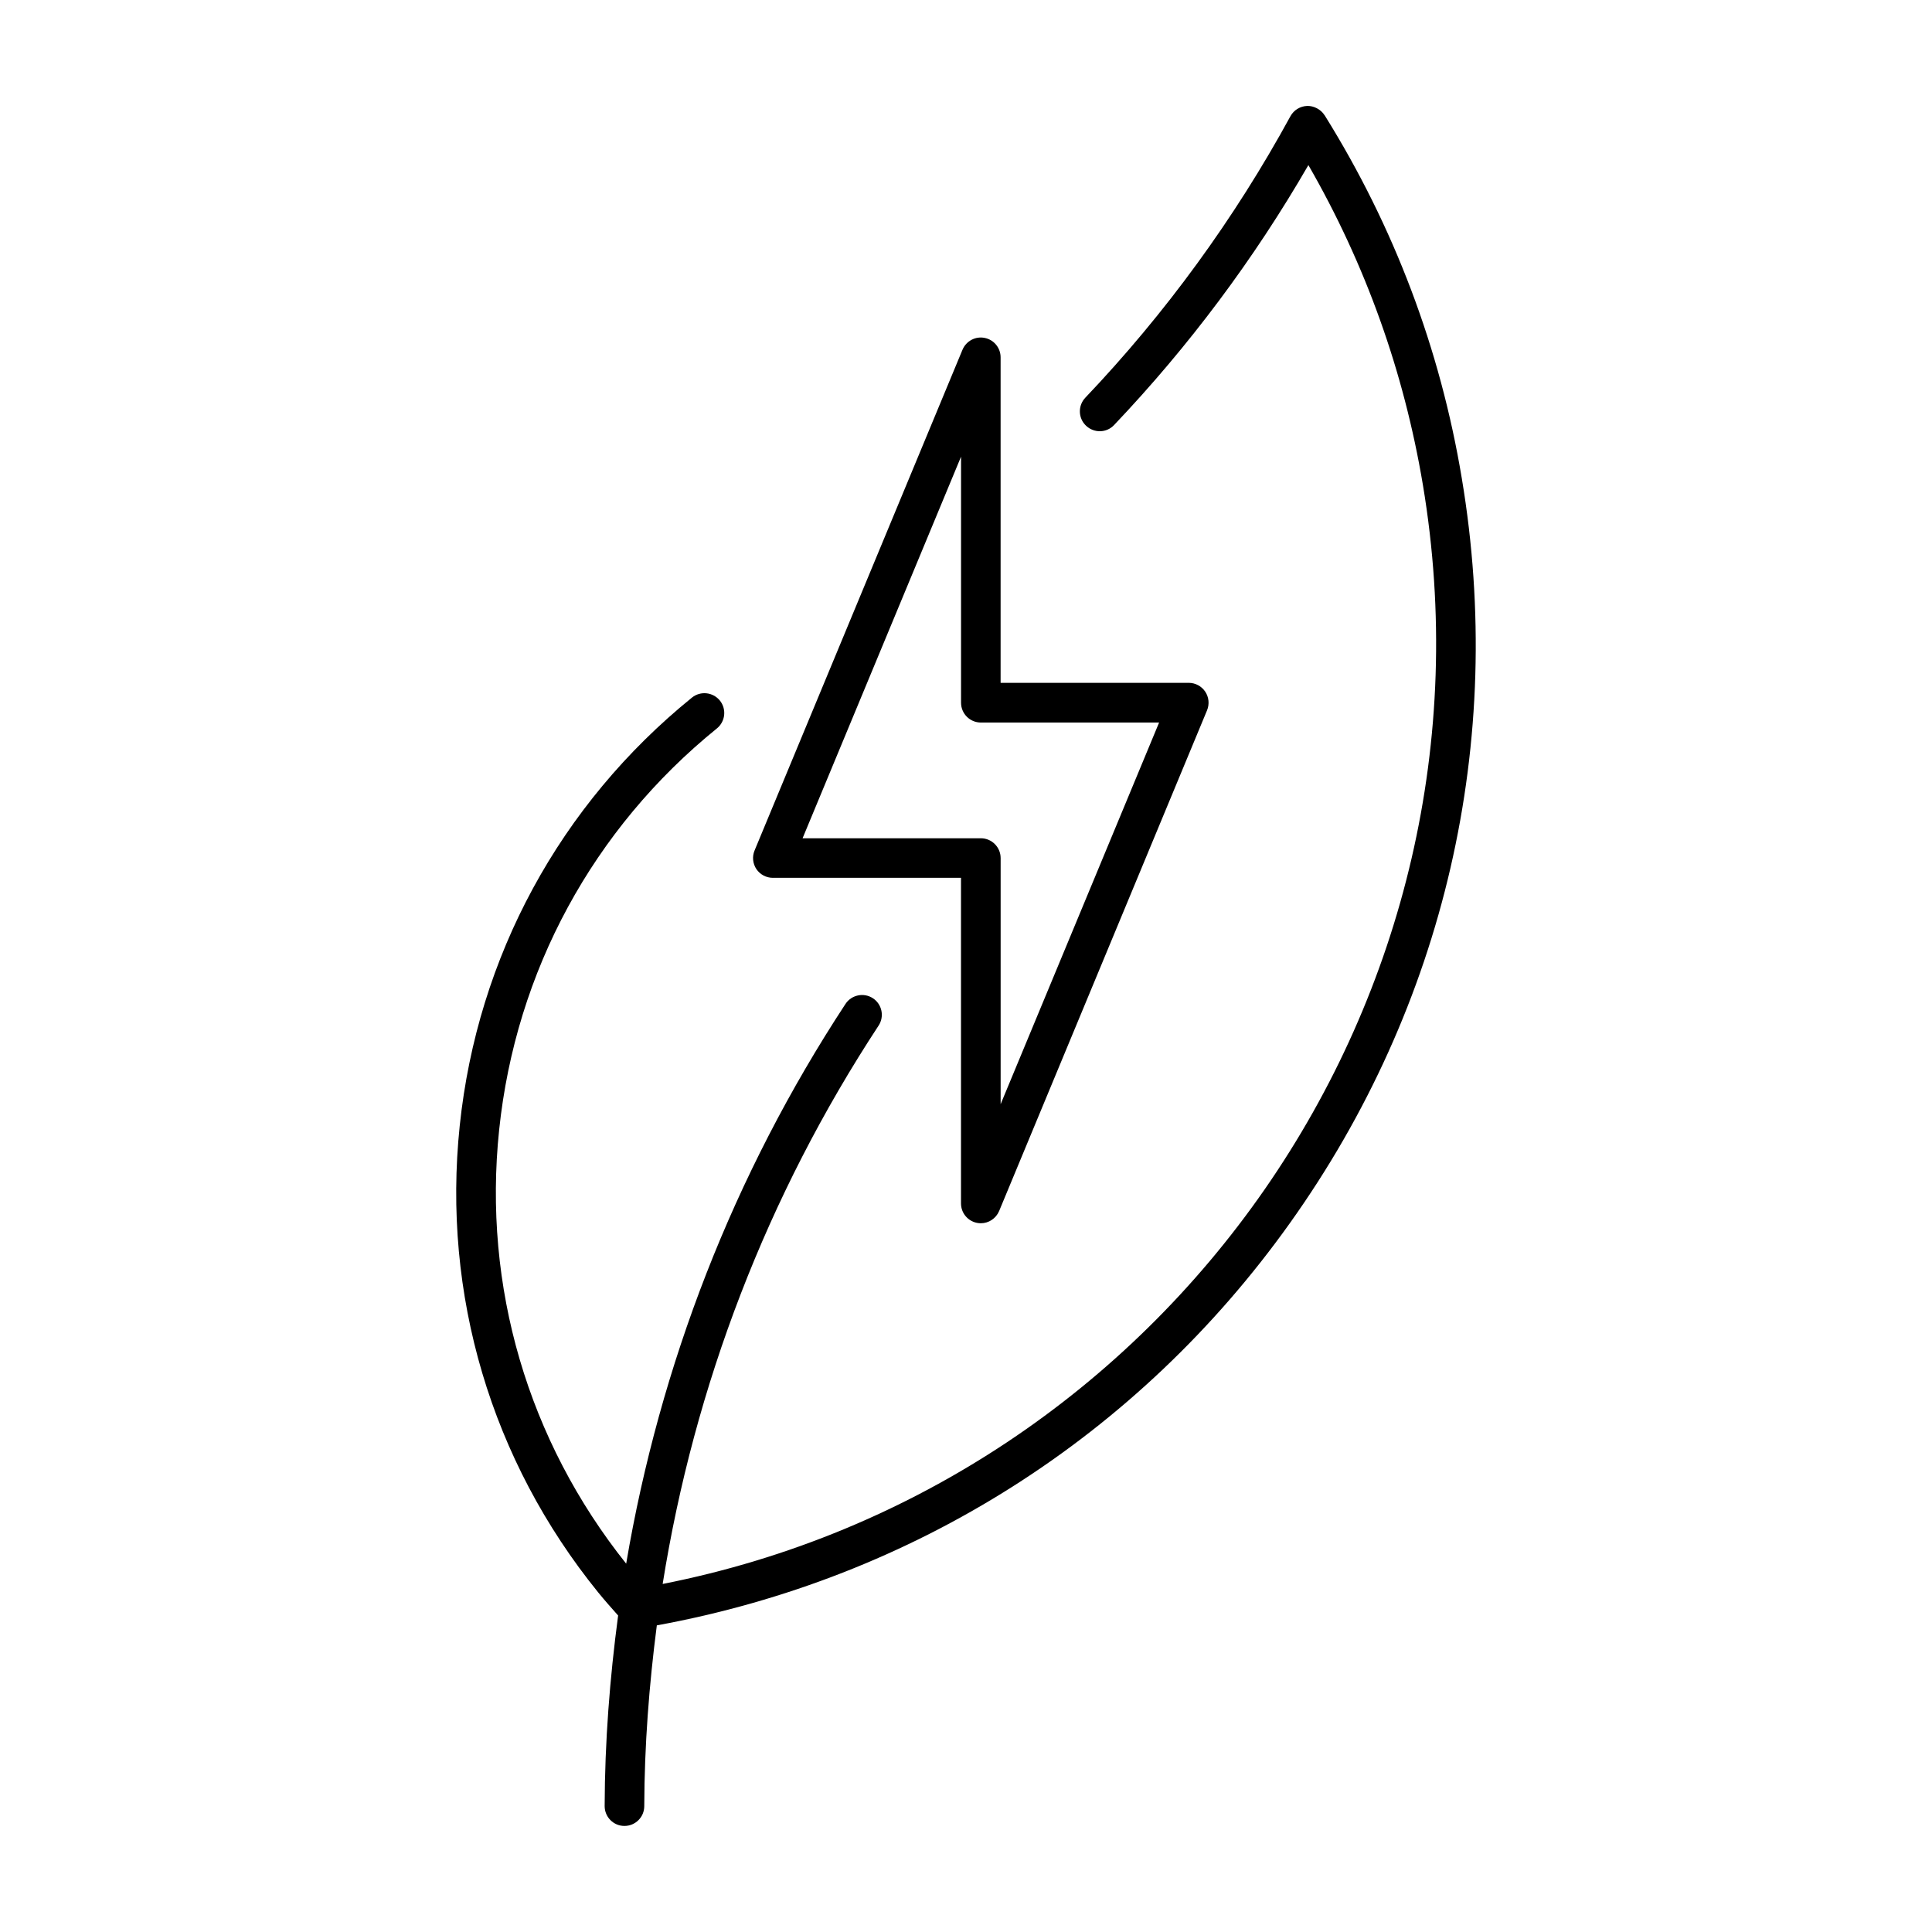 <?xml version="1.0" encoding="UTF-8"?>
<!-- Uploaded to: SVG Repo, www.svgrepo.com, Generator: SVG Repo Mixer Tools -->
<svg fill="#000000" width="800px" height="800px" version="1.1" viewBox="144 144 512 512" xmlns="http://www.w3.org/2000/svg">
 <g>
  <path d="m495.03 174.55c-0.988-1.586-2.898-2.531-4.598-2.477-1.867 0.062-3.559 1.09-4.461 2.738-14.801 27.121-33.082 52.227-54.359 74.594-1.984 2.098-1.91 5.438 0.211 7.422 2.109 2.004 5.438 1.93 7.422-0.188 19.805-20.844 37.094-43.977 51.492-68.887 15.125 26.262 25.316 54.738 30.344 84.746 22.715 135.8-67.258 264.8-201.47 291.27 8.387-52.594 27.68-102.95 57.223-147.97 1.586-2.414 0.914-5.68-1.512-7.254-2.402-1.586-5.68-0.902-7.262 1.512-29.66 45.207-49.184 95.641-58.117 148.33-26.031-32.633-38.016-73.41-33.66-115 4.398-41.996 24.898-79.781 57.707-106.35 2.246-1.828 2.602-5.133 0.777-7.391-1.836-2.234-5.121-2.602-7.391-0.777-34.984 28.352-56.848 68.633-61.539 113.42-4.691 44.797 8.332 88.723 36.684 123.71 1.699 2.09 3.496 4.113 5.289 6.129-2.215 16.668-3.527 33.504-3.57 50.508 0 2.898 2.34 5.258 5.238 5.258h0.012c2.887 0 5.246-2.34 5.246-5.238 0.043-16.113 1.281-32.098 3.328-47.914 68.035-12.449 127.53-50.141 167.77-106.6 41.059-57.551 57.234-127.65 45.555-197.39-5.707-34.305-17.945-66.684-36.355-96.219z"/>
  <path d="m348.82 376.63h49.855v86.297c0 2.5 1.762 4.648 4.219 5.144 0.348 0.062 0.672 0.105 1.027 0.105 2.09 0 4.019-1.25 4.859-3.242l55.105-132.7c0.66-1.617 0.492-3.473-0.492-4.945-0.977-1.457-2.613-2.332-4.367-2.332h-49.855v-86.262c0-2.5-1.762-4.66-4.219-5.144-2.457-0.504-4.902 0.828-5.879 3.129l-55.105 132.71c-0.672 1.605-0.492 3.473 0.484 4.934 0.977 1.438 2.613 2.309 4.367 2.309zm49.867-111.61v65.211c0 2.898 2.352 5.246 5.246 5.246h47.242l-41.996 101.14v-65.223c0-2.887-2.352-5.246-5.246-5.246h-47.242z"/>
 </g>
</svg>